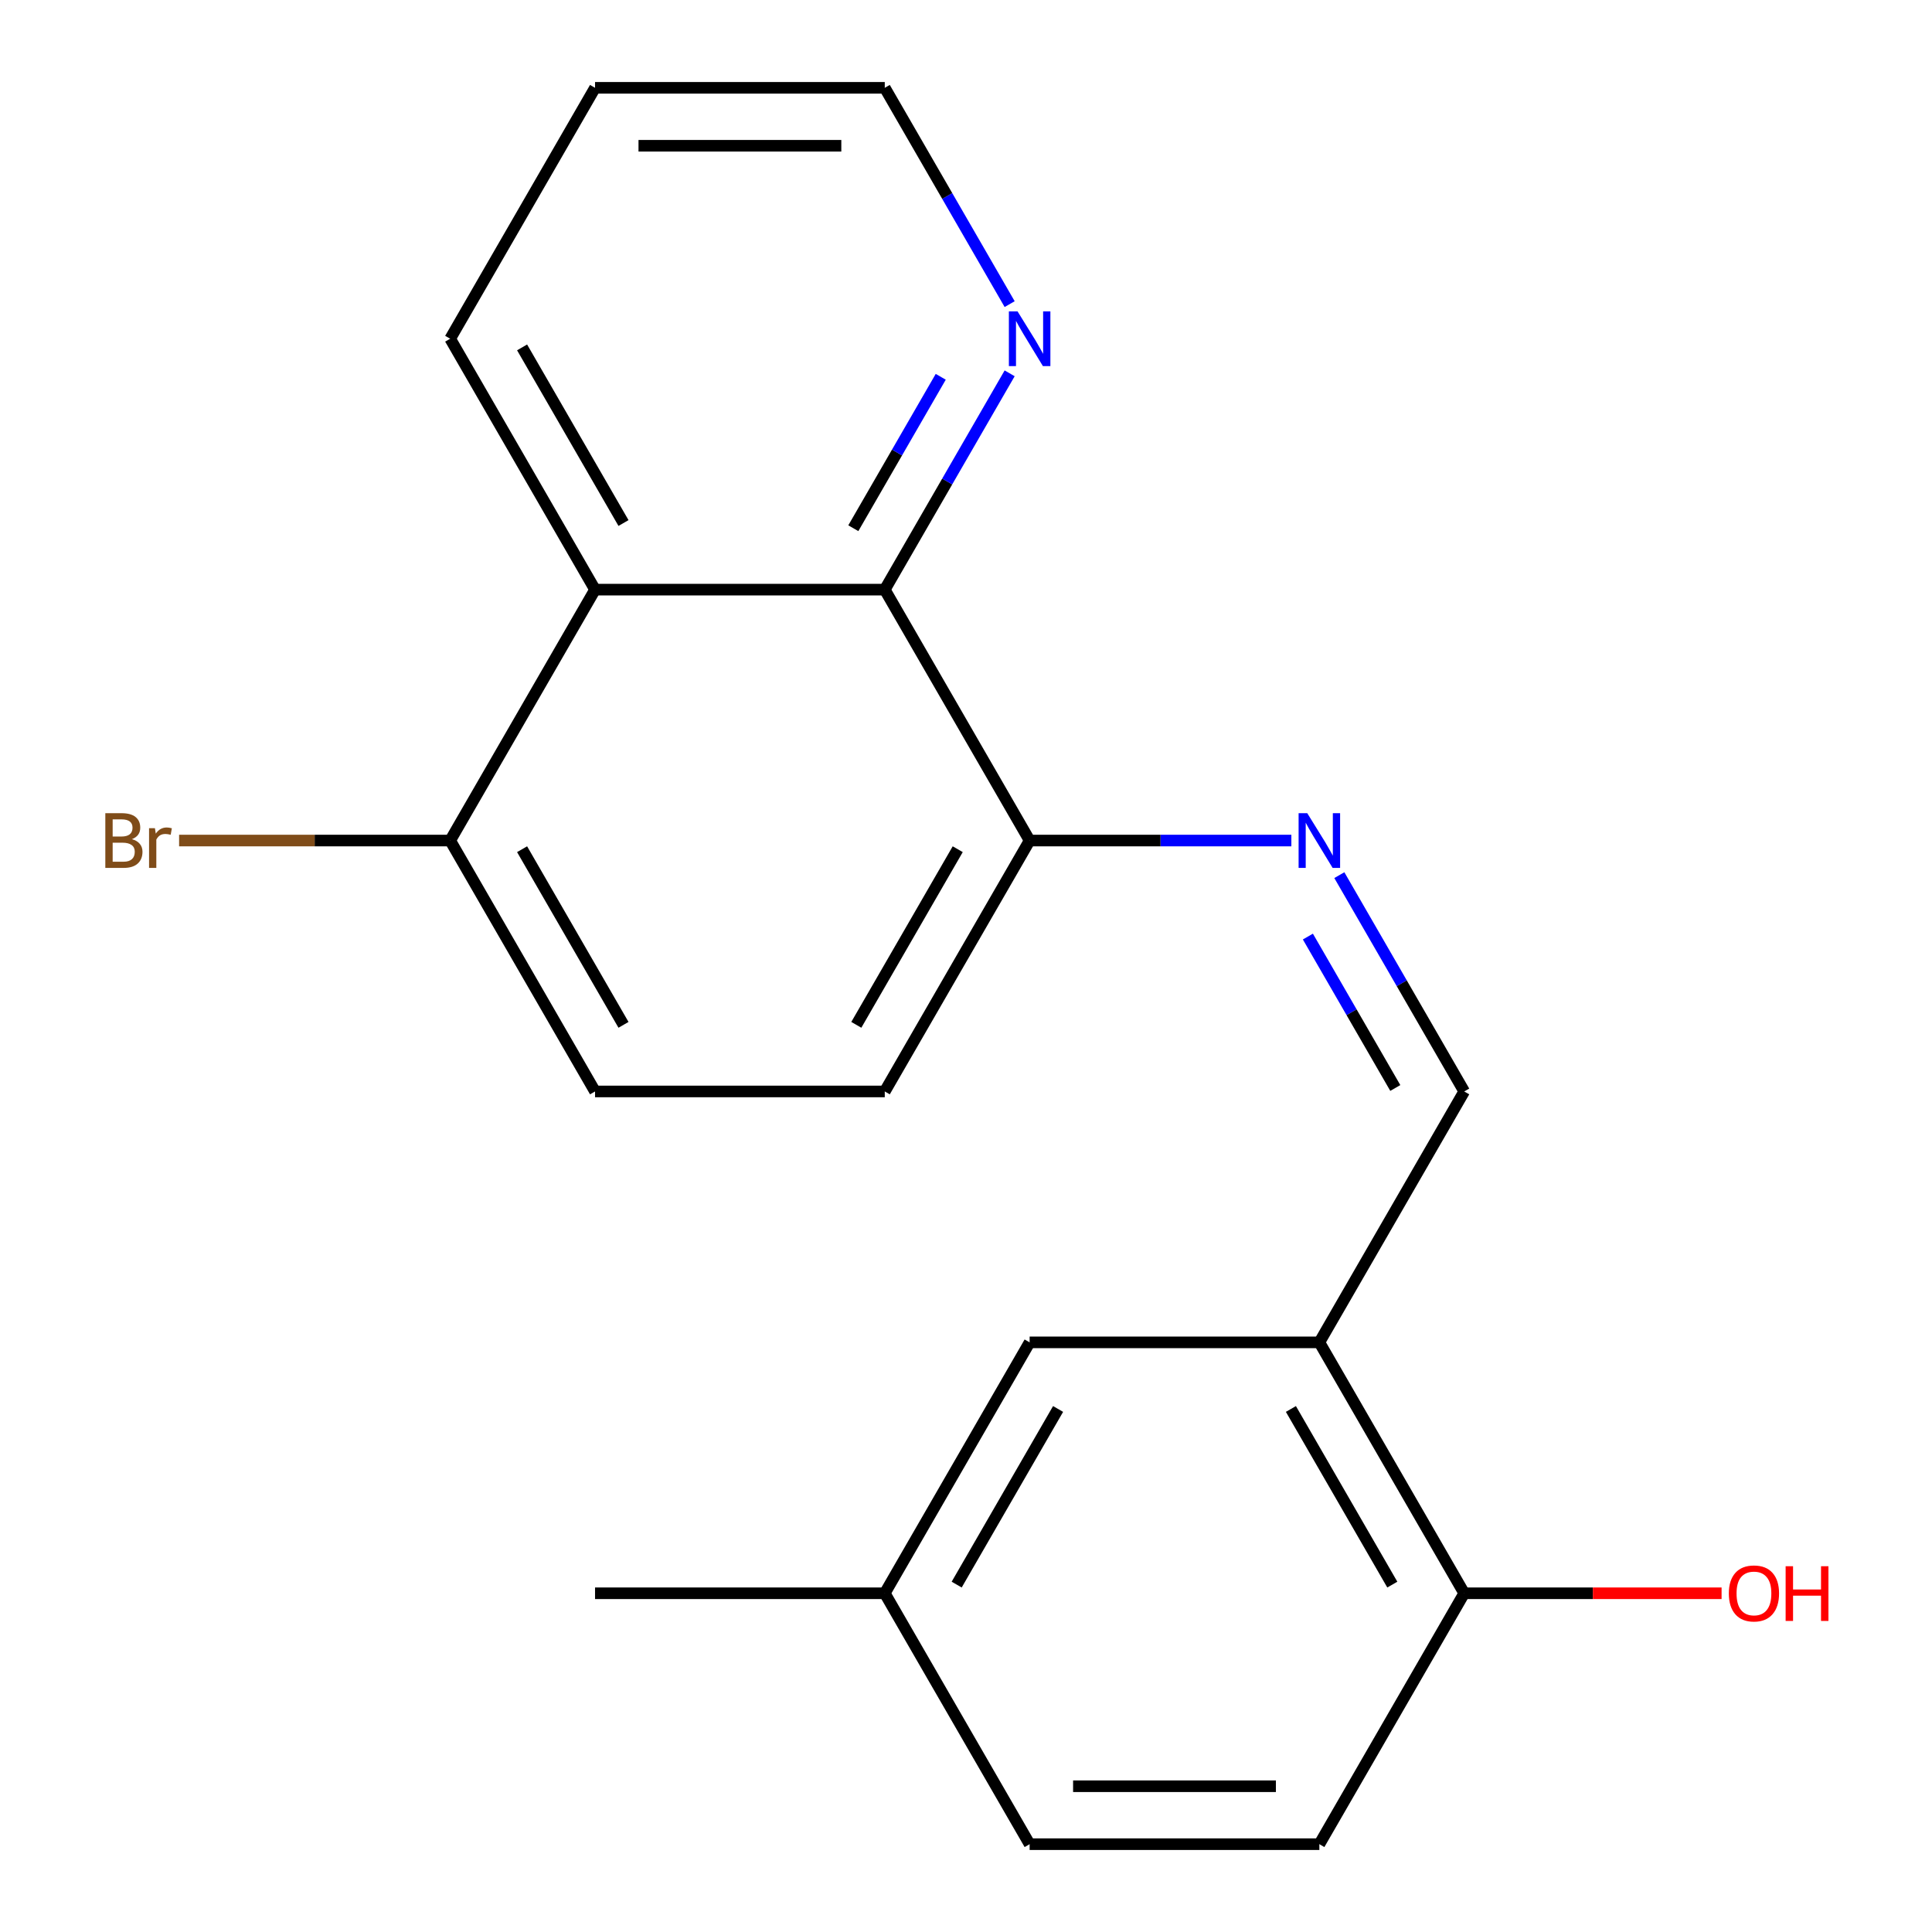 <?xml version='1.0' encoding='iso-8859-1'?>
<svg version='1.1' baseProfile='full'
              xmlns='http://www.w3.org/2000/svg'
                      xmlns:rdkit='http://www.rdkit.org/xml'
                      xmlns:xlink='http://www.w3.org/1999/xlink'
                  xml:space='preserve'
width='1000px' height='1000px' viewBox='0 0 1000 1000'>
<!-- END OF HEADER -->
<rect style='opacity:1.0;fill:#FFFFFF;stroke:none' width='1000' height='1000' x='0' y='0'> </rect>
<path class='bond-0' d='M 307.994,305.195 L 457.955,305.195' style='fill:none;fill-rule:evenodd;stroke:#000000;stroke-width:6px;stroke-linecap:butt;stroke-linejoin:miter;stroke-opacity:1' />
<path class='bond-6' d='M 307.994,305.195 L 233.014,435.065' style='fill:none;fill-rule:evenodd;stroke:#000000;stroke-width:6px;stroke-linecap:butt;stroke-linejoin:miter;stroke-opacity:1' />
<path class='bond-16' d='M 307.994,305.195 L 233.014,175.325' style='fill:none;fill-rule:evenodd;stroke:#000000;stroke-width:6px;stroke-linecap:butt;stroke-linejoin:miter;stroke-opacity:1' />
<path class='bond-16' d='M 322.721,270.718 L 270.235,179.809' style='fill:none;fill-rule:evenodd;stroke:#000000;stroke-width:6px;stroke-linecap:butt;stroke-linejoin:miter;stroke-opacity:1' />
<path class='bond-4' d='M 457.955,305.195 L 532.936,435.065' style='fill:none;fill-rule:evenodd;stroke:#000000;stroke-width:6px;stroke-linecap:butt;stroke-linejoin:miter;stroke-opacity:1' />
<path class='bond-5' d='M 457.955,305.195 L 490.276,249.214' style='fill:none;fill-rule:evenodd;stroke:#000000;stroke-width:6px;stroke-linecap:butt;stroke-linejoin:miter;stroke-opacity:1' />
<path class='bond-5' d='M 490.276,249.214 L 522.596,193.234' style='fill:none;fill-rule:evenodd;stroke:#0000FF;stroke-width:6px;stroke-linecap:butt;stroke-linejoin:miter;stroke-opacity:1' />
<path class='bond-5' d='M 441.677,273.405 L 464.302,234.218' style='fill:none;fill-rule:evenodd;stroke:#000000;stroke-width:6px;stroke-linecap:butt;stroke-linejoin:miter;stroke-opacity:1' />
<path class='bond-5' d='M 464.302,234.218 L 486.926,195.032' style='fill:none;fill-rule:evenodd;stroke:#0000FF;stroke-width:6px;stroke-linecap:butt;stroke-linejoin:miter;stroke-opacity:1' />
<path class='bond-1' d='M 682.897,694.805 L 757.877,564.935' style='fill:none;fill-rule:evenodd;stroke:#000000;stroke-width:6px;stroke-linecap:butt;stroke-linejoin:miter;stroke-opacity:1' />
<path class='bond-7' d='M 682.897,694.805 L 757.877,824.675' style='fill:none;fill-rule:evenodd;stroke:#000000;stroke-width:6px;stroke-linecap:butt;stroke-linejoin:miter;stroke-opacity:1' />
<path class='bond-7' d='M 668.17,729.282 L 720.656,820.191' style='fill:none;fill-rule:evenodd;stroke:#000000;stroke-width:6px;stroke-linecap:butt;stroke-linejoin:miter;stroke-opacity:1' />
<path class='bond-8' d='M 682.897,694.805 L 532.936,694.805' style='fill:none;fill-rule:evenodd;stroke:#000000;stroke-width:6px;stroke-linecap:butt;stroke-linejoin:miter;stroke-opacity:1' />
<path class='bond-2' d='M 668.408,435.065 L 600.672,435.065' style='fill:none;fill-rule:evenodd;stroke:#0000FF;stroke-width:6px;stroke-linecap:butt;stroke-linejoin:miter;stroke-opacity:1' />
<path class='bond-2' d='M 600.672,435.065 L 532.936,435.065' style='fill:none;fill-rule:evenodd;stroke:#000000;stroke-width:6px;stroke-linecap:butt;stroke-linejoin:miter;stroke-opacity:1' />
<path class='bond-3' d='M 693.237,452.974 L 725.557,508.955' style='fill:none;fill-rule:evenodd;stroke:#0000FF;stroke-width:6px;stroke-linecap:butt;stroke-linejoin:miter;stroke-opacity:1' />
<path class='bond-3' d='M 725.557,508.955 L 757.877,564.935' style='fill:none;fill-rule:evenodd;stroke:#000000;stroke-width:6px;stroke-linecap:butt;stroke-linejoin:miter;stroke-opacity:1' />
<path class='bond-3' d='M 676.959,484.764 L 699.583,523.951' style='fill:none;fill-rule:evenodd;stroke:#0000FF;stroke-width:6px;stroke-linecap:butt;stroke-linejoin:miter;stroke-opacity:1' />
<path class='bond-3' d='M 699.583,523.951 L 722.207,563.137' style='fill:none;fill-rule:evenodd;stroke:#000000;stroke-width:6px;stroke-linecap:butt;stroke-linejoin:miter;stroke-opacity:1' />
<path class='bond-21' d='M 532.936,435.065 L 457.955,564.935' style='fill:none;fill-rule:evenodd;stroke:#000000;stroke-width:6px;stroke-linecap:butt;stroke-linejoin:miter;stroke-opacity:1' />
<path class='bond-21' d='M 495.715,439.549 L 443.228,530.458' style='fill:none;fill-rule:evenodd;stroke:#000000;stroke-width:6px;stroke-linecap:butt;stroke-linejoin:miter;stroke-opacity:1' />
<path class='bond-20' d='M 522.596,157.416 L 490.276,101.435' style='fill:none;fill-rule:evenodd;stroke:#0000FF;stroke-width:6px;stroke-linecap:butt;stroke-linejoin:miter;stroke-opacity:1' />
<path class='bond-20' d='M 490.276,101.435 L 457.955,45.455' style='fill:none;fill-rule:evenodd;stroke:#000000;stroke-width:6px;stroke-linecap:butt;stroke-linejoin:miter;stroke-opacity:1' />
<path class='bond-10' d='M 233.014,435.065 L 307.994,564.935' style='fill:none;fill-rule:evenodd;stroke:#000000;stroke-width:6px;stroke-linecap:butt;stroke-linejoin:miter;stroke-opacity:1' />
<path class='bond-10' d='M 270.235,439.549 L 322.721,530.458' style='fill:none;fill-rule:evenodd;stroke:#000000;stroke-width:6px;stroke-linecap:butt;stroke-linejoin:miter;stroke-opacity:1' />
<path class='bond-13' d='M 233.014,435.065 L 162.857,435.065' style='fill:none;fill-rule:evenodd;stroke:#000000;stroke-width:6px;stroke-linecap:butt;stroke-linejoin:miter;stroke-opacity:1' />
<path class='bond-13' d='M 162.857,435.065 L 92.701,435.065' style='fill:none;fill-rule:evenodd;stroke:#7F4C19;stroke-width:6px;stroke-linecap:butt;stroke-linejoin:miter;stroke-opacity:1' />
<path class='bond-11' d='M 757.877,824.675 L 682.897,954.545' style='fill:none;fill-rule:evenodd;stroke:#000000;stroke-width:6px;stroke-linecap:butt;stroke-linejoin:miter;stroke-opacity:1' />
<path class='bond-15' d='M 757.877,824.675 L 824.483,824.675' style='fill:none;fill-rule:evenodd;stroke:#000000;stroke-width:6px;stroke-linecap:butt;stroke-linejoin:miter;stroke-opacity:1' />
<path class='bond-15' d='M 824.483,824.675 L 891.089,824.675' style='fill:none;fill-rule:evenodd;stroke:#FF0000;stroke-width:6px;stroke-linecap:butt;stroke-linejoin:miter;stroke-opacity:1' />
<path class='bond-12' d='M 532.936,694.805 L 457.955,824.675' style='fill:none;fill-rule:evenodd;stroke:#000000;stroke-width:6px;stroke-linecap:butt;stroke-linejoin:miter;stroke-opacity:1' />
<path class='bond-12' d='M 547.663,729.282 L 495.176,820.191' style='fill:none;fill-rule:evenodd;stroke:#000000;stroke-width:6px;stroke-linecap:butt;stroke-linejoin:miter;stroke-opacity:1' />
<path class='bond-9' d='M 457.955,564.935 L 307.994,564.935' style='fill:none;fill-rule:evenodd;stroke:#000000;stroke-width:6px;stroke-linecap:butt;stroke-linejoin:miter;stroke-opacity:1' />
<path class='bond-22' d='M 682.897,954.545 L 532.936,954.545' style='fill:none;fill-rule:evenodd;stroke:#000000;stroke-width:6px;stroke-linecap:butt;stroke-linejoin:miter;stroke-opacity:1' />
<path class='bond-22' d='M 660.403,924.553 L 555.43,924.553' style='fill:none;fill-rule:evenodd;stroke:#000000;stroke-width:6px;stroke-linecap:butt;stroke-linejoin:miter;stroke-opacity:1' />
<path class='bond-14' d='M 457.955,824.675 L 532.936,954.545' style='fill:none;fill-rule:evenodd;stroke:#000000;stroke-width:6px;stroke-linecap:butt;stroke-linejoin:miter;stroke-opacity:1' />
<path class='bond-18' d='M 457.955,824.675 L 307.994,824.675' style='fill:none;fill-rule:evenodd;stroke:#000000;stroke-width:6px;stroke-linecap:butt;stroke-linejoin:miter;stroke-opacity:1' />
<path class='bond-19' d='M 233.014,175.325 L 307.994,45.455' style='fill:none;fill-rule:evenodd;stroke:#000000;stroke-width:6px;stroke-linecap:butt;stroke-linejoin:miter;stroke-opacity:1' />
<path class='bond-17' d='M 457.955,45.455 L 307.994,45.455' style='fill:none;fill-rule:evenodd;stroke:#000000;stroke-width:6px;stroke-linecap:butt;stroke-linejoin:miter;stroke-opacity:1' />
<path class='bond-17' d='M 435.461,75.447 L 330.488,75.447' style='fill:none;fill-rule:evenodd;stroke:#000000;stroke-width:6px;stroke-linecap:butt;stroke-linejoin:miter;stroke-opacity:1' />
<path  class='atom-3' d='M 676.637 420.905
L 685.917 435.905
Q 686.837 437.385, 688.317 440.065
Q 689.797 442.745, 689.877 442.905
L 689.877 420.905
L 693.637 420.905
L 693.637 449.225
L 689.757 449.225
L 679.797 432.825
Q 678.637 430.905, 677.397 428.705
Q 676.197 426.505, 675.837 425.825
L 675.837 449.225
L 672.157 449.225
L 672.157 420.905
L 676.637 420.905
' fill='#0000FF'/>
<path  class='atom-6' d='M 526.676 161.165
L 535.956 176.165
Q 536.876 177.645, 538.356 180.325
Q 539.836 183.005, 539.916 183.165
L 539.916 161.165
L 543.676 161.165
L 543.676 189.485
L 539.796 189.485
L 529.836 173.085
Q 528.676 171.165, 527.436 168.965
Q 526.236 166.765, 525.876 166.085
L 525.876 189.485
L 522.196 189.485
L 522.196 161.165
L 526.676 161.165
' fill='#0000FF'/>
<path  class='atom-14' d='M 68.272 434.345
Q 70.992 435.105, 72.352 436.785
Q 73.752 438.425, 73.752 440.865
Q 73.752 444.785, 71.232 447.025
Q 68.752 449.225, 64.032 449.225
L 54.512 449.225
L 54.512 420.905
L 62.872 420.905
Q 67.712 420.905, 70.152 422.865
Q 72.592 424.825, 72.592 428.425
Q 72.592 432.705, 68.272 434.345
M 58.312 424.105
L 58.312 432.985
L 62.872 432.985
Q 65.672 432.985, 67.112 431.865
Q 68.592 430.705, 68.592 428.425
Q 68.592 424.105, 62.872 424.105
L 58.312 424.105
M 64.032 446.025
Q 66.792 446.025, 68.272 444.705
Q 69.752 443.385, 69.752 440.865
Q 69.752 438.545, 68.112 437.385
Q 66.512 436.185, 63.432 436.185
L 58.312 436.185
L 58.312 446.025
L 64.032 446.025
' fill='#7F4C19'/>
<path  class='atom-14' d='M 80.192 428.665
L 80.632 431.505
Q 82.792 428.305, 86.312 428.305
Q 87.432 428.305, 88.952 428.705
L 88.352 432.065
Q 86.632 431.665, 85.672 431.665
Q 83.992 431.665, 82.872 432.345
Q 81.792 432.985, 80.912 434.545
L 80.912 449.225
L 77.152 449.225
L 77.152 428.665
L 80.192 428.665
' fill='#7F4C19'/>
<path  class='atom-16' d='M 894.839 824.755
Q 894.839 817.955, 898.199 814.155
Q 901.559 810.355, 907.839 810.355
Q 914.119 810.355, 917.479 814.155
Q 920.839 817.955, 920.839 824.755
Q 920.839 831.635, 917.439 835.555
Q 914.039 839.435, 907.839 839.435
Q 901.599 839.435, 898.199 835.555
Q 894.839 831.675, 894.839 824.755
M 907.839 836.235
Q 912.159 836.235, 914.479 833.355
Q 916.839 830.435, 916.839 824.755
Q 916.839 819.195, 914.479 816.395
Q 912.159 813.555, 907.839 813.555
Q 903.519 813.555, 901.159 816.355
Q 898.839 819.155, 898.839 824.755
Q 898.839 830.475, 901.159 833.355
Q 903.519 836.235, 907.839 836.235
' fill='#FF0000'/>
<path  class='atom-16' d='M 924.239 810.675
L 928.079 810.675
L 928.079 822.715
L 942.559 822.715
L 942.559 810.675
L 946.399 810.675
L 946.399 838.995
L 942.559 838.995
L 942.559 825.915
L 928.079 825.915
L 928.079 838.995
L 924.239 838.995
L 924.239 810.675
' fill='#FF0000'/>
</svg>
